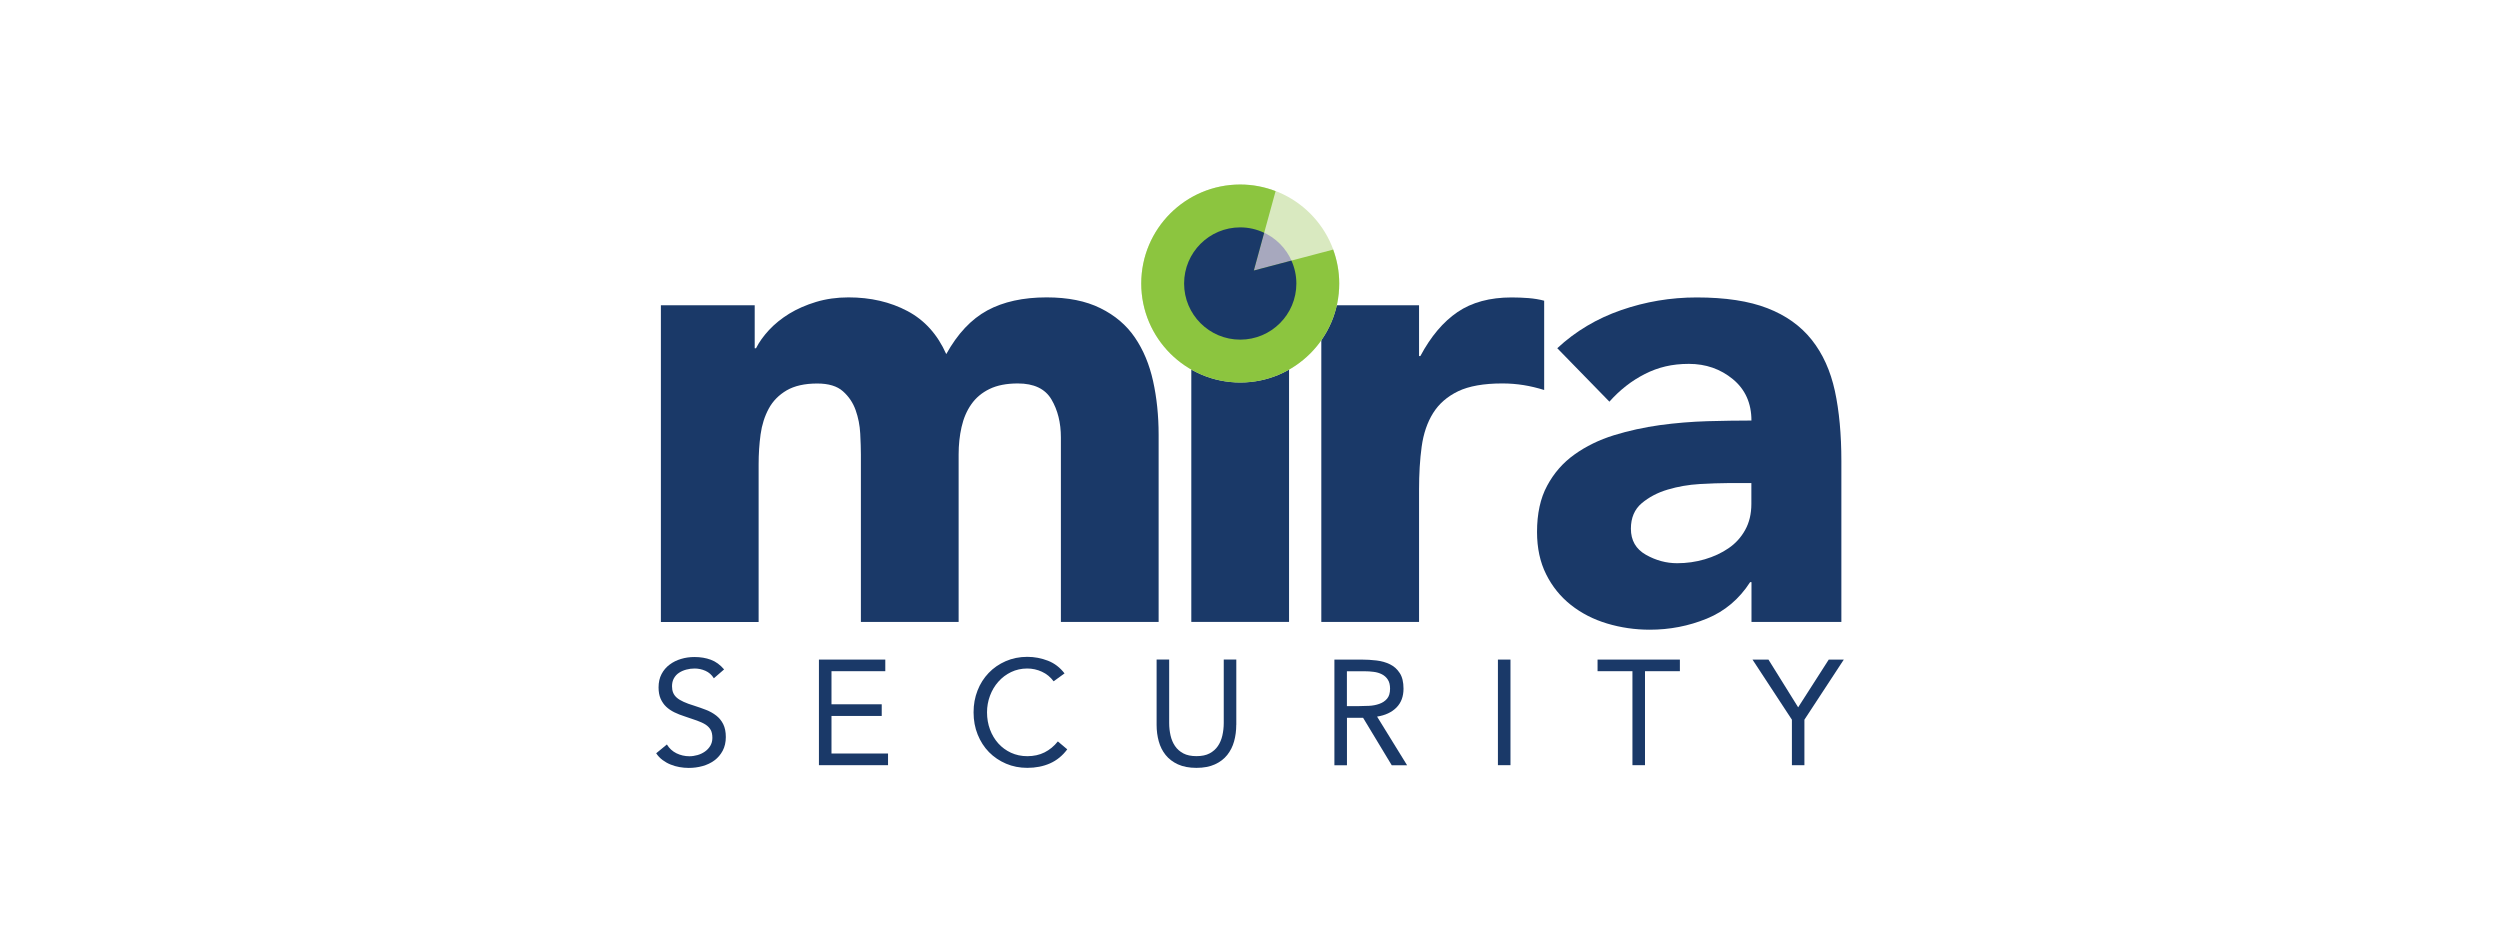 <?xml version="1.0" encoding="UTF-8"?>
<svg xmlns="http://www.w3.org/2000/svg" xmlns:xlink="http://www.w3.org/1999/xlink" id="Layer_1" viewBox="0 0 420 160">
  <defs>
    <style>
      .cls-1 {
        fill: #a7a8be;
      }

      .cls-2 {
        fill: #fff;
        filter: url(#drop-shadow-1);
      }

      .cls-3 {
        fill: #1a3968;
      }

      .cls-4 {
        fill: #d9e9c0;
      }

      .cls-5 {
        fill: #8cc53f;
      }
    </style>
    <filter id="drop-shadow-1">
      <feOffset dx="0" dy="8.83"></feOffset>
      <feGaussianBlur result="blur" stdDeviation="0"></feGaussianBlur>
      <feFlood flood-color="#231f20" flood-opacity=".5"></feFlood>
      <feComposite in2="blur" operator="in"></feComposite>
      <feComposite in="SourceGraphic"></feComposite>
    </filter>
  </defs>
  <rect class="cls-2" x="10" y="12.48" width="400" height="135.03" rx="8" ry="8"></rect>
  <g>
    <path class="cls-3" d="M111.03,51.28h15.76v7.23h.22c.51-1.02,1.24-2.04,2.19-3.07.95-1.02,2.08-1.93,3.39-2.74,1.31-.8,2.81-1.46,4.49-1.97,1.68-.51,3.5-.77,5.47-.77,3.72,0,7.02.77,9.91,2.3,2.88,1.53,5.05,3.94,6.51,7.23,1.9-3.43,4.2-5.87,6.9-7.34,2.7-1.46,6.02-2.19,9.96-2.19,3.58,0,6.59.6,9.03,1.81,2.44,1.2,4.38,2.84,5.8,4.93,1.42,2.08,2.44,4.52,3.06,7.33.62,2.81.93,5.82.93,9.03v31.42h-16.42v-30.98c0-2.48-.53-4.61-1.59-6.4-1.06-1.79-2.94-2.68-5.64-2.68-1.9,0-3.49.31-4.76.93-1.28.62-2.3,1.48-3.06,2.57-.77,1.09-1.31,2.37-1.64,3.83-.33,1.46-.49,2.99-.49,4.6v28.13h-16.42v-28.13c0-.95-.04-2.12-.11-3.5-.07-1.38-.33-2.7-.77-3.94-.44-1.24-1.15-2.3-2.13-3.17-.98-.88-2.43-1.31-4.32-1.31-2.12,0-3.83.39-5.14,1.15-1.31.77-2.32,1.79-3.01,3.07-.69,1.28-1.15,2.72-1.37,4.32-.22,1.61-.33,3.28-.33,5.04v26.49h-16.42v-53.2Z"></path>
    <rect class="cls-3" x="200.14" y="51.28" width="16.42" height="53.2"></rect>
    <path class="cls-3" d="M221.98,51.28h16.42v8.54h.22c1.75-3.28,3.83-5.75,6.24-7.39,2.41-1.64,5.44-2.46,9.09-2.46.95,0,1.9.04,2.84.11.95.08,1.82.22,2.63.44v15c-1.17-.36-2.32-.64-3.45-.82-1.13-.18-2.32-.28-3.56-.28-3.14,0-5.62.44-7.44,1.31-1.82.88-3.23,2.1-4.21,3.67-.98,1.57-1.62,3.45-1.92,5.64s-.44,4.6-.44,7.23v22.22h-16.42v-53.2Z"></path>
    <path class="cls-3" d="M294.24,97.8h-.22c-1.83,2.84-4.25,4.89-7.28,6.13-3.03,1.24-6.22,1.86-9.58,1.86-2.48,0-4.87-.35-7.17-1.04-2.3-.69-4.32-1.73-6.08-3.12-1.75-1.39-3.14-3.1-4.16-5.15-1.02-2.04-1.53-4.41-1.53-7.11,0-3.07.56-5.66,1.7-7.77,1.13-2.11,2.66-3.87,4.6-5.25,1.93-1.38,4.14-2.46,6.62-3.23,2.48-.76,5.05-1.33,7.72-1.7,2.66-.36,5.33-.58,7.99-.66,2.66-.07,5.13-.11,7.39-.11,0-2.92-1.04-5.23-3.12-6.95-2.08-1.71-4.54-2.57-7.39-2.57s-5.16.57-7.39,1.7c-2.23,1.13-4.21,2.68-5.96,4.65l-8.76-8.98c3.06-2.85,6.64-4.98,10.73-6.4,4.09-1.42,8.32-2.13,12.7-2.13,4.82,0,8.77.6,11.88,1.81,3.1,1.2,5.58,2.97,7.44,5.31,1.86,2.34,3.15,5.2,3.89,8.59.73,3.39,1.09,7.32,1.09,11.77v27.04h-15.1v-6.68ZM290.19,81.16c-1.24,0-2.79.06-4.65.16-1.86.11-3.65.42-5.36.93-1.72.51-3.17,1.28-4.38,2.3-1.2,1.02-1.81,2.45-1.81,4.27,0,1.97.84,3.43,2.52,4.38,1.68.95,3.43,1.42,5.25,1.42,1.6,0,3.16-.22,4.65-.66,1.49-.44,2.83-1.06,3.99-1.86,1.17-.8,2.1-1.82,2.79-3.07.69-1.24,1.04-2.7,1.04-4.38v-3.5h-4.05Z"></path>
    <path class="cls-3" d="M119.92,113.94c-.35-.57-.82-.98-1.4-1.24-.58-.26-1.2-.39-1.83-.39-.47,0-.93.06-1.38.18-.45.12-.86.29-1.22.53-.36.23-.65.54-.87.93-.22.39-.32.84-.32,1.35,0,.4.06.76.19,1.07.12.31.33.59.61.84.28.25.67.48,1.15.7.48.22,1.08.44,1.78.65.68.22,1.35.45,1.99.7.64.25,1.21.57,1.7.95.49.38.89.86,1.18,1.44.29.58.44,1.3.44,2.17s-.18,1.65-.53,2.31c-.35.65-.81,1.19-1.39,1.62-.58.43-1.24.74-1.99.95-.75.21-1.53.31-2.33.31-.52,0-1.04-.05-1.55-.14-.52-.09-1.01-.23-1.49-.43-.48-.19-.92-.44-1.34-.75-.42-.31-.78-.69-1.08-1.14l1.8-1.48c.39.65.92,1.14,1.6,1.48.68.33,1.41.5,2.18.5.45,0,.91-.07,1.37-.2.46-.13.87-.33,1.24-.59.37-.26.67-.58.9-.96.23-.39.35-.83.35-1.33,0-.55-.09-1-.28-1.34-.19-.34-.47-.64-.85-.89-.39-.25-.87-.47-1.45-.68-.58-.2-1.27-.43-2.05-.7-.63-.2-1.22-.43-1.75-.69-.53-.26-1-.58-1.39-.95-.39-.37-.7-.83-.93-1.35-.23-.53-.34-1.16-.34-1.89,0-.85.17-1.6.5-2.23.33-.63.78-1.17,1.35-1.59.57-.43,1.21-.75,1.93-.96.72-.22,1.47-.32,2.26-.32,1,0,1.92.15,2.75.46.83.31,1.56.85,2.22,1.62l-1.73,1.5Z"></path>
    <polygon class="cls-3" points="137.58 110.81 148.73 110.81 148.73 112.76 139.69 112.76 139.69 118.32 148.13 118.32 148.13 120.28 139.69 120.28 139.69 126.59 149.19 126.59 149.19 128.55 137.58 128.55 137.58 110.81"></polygon>
    <path class="cls-3" d="M177.02,114.47c-.54-.72-1.19-1.26-1.98-1.62-.78-.36-1.6-.54-2.46-.54-.98,0-1.89.2-2.72.6-.83.4-1.54.94-2.14,1.62-.6.67-1.07,1.46-1.4,2.35-.33.89-.5,1.82-.5,2.79,0,1.03.17,2,.5,2.89.33.89.8,1.67,1.39,2.33.59.66,1.3,1.18,2.13,1.57.83.38,1.74.58,2.74.58,1.09,0,2.06-.21,2.91-.64.85-.43,1.59-1.04,2.23-1.84l1.58,1.33c-.8,1.07-1.77,1.86-2.9,2.36-1.13.5-2.4.75-3.82.75-1.27,0-2.46-.23-3.56-.7-1.1-.47-2.06-1.12-2.87-1.94-.81-.83-1.44-1.81-1.9-2.95-.46-1.14-.69-2.38-.69-3.73s.22-2.52.66-3.66c.44-1.14,1.07-2.12,1.87-2.96.8-.84,1.75-1.49,2.86-1.98,1.1-.48,2.31-.73,3.63-.73,1.2,0,2.36.22,3.47.65,1.11.43,2.04,1.15,2.79,2.13l-1.83,1.33Z"></path>
    <path class="cls-3" d="M207.69,121.78c0,.97-.12,1.89-.36,2.76-.24.87-.63,1.63-1.15,2.29-.53.66-1.21,1.19-2.07,1.58-.85.39-1.89.59-3.11.59s-2.26-.2-3.11-.59c-.85-.39-1.54-.92-2.07-1.58-.53-.66-.91-1.42-1.15-2.29-.24-.87-.36-1.79-.36-2.76v-10.98h2.11v10.67c0,.72.08,1.41.23,2.08.15.67.4,1.26.75,1.78.35.52.82.93,1.4,1.24.58.31,1.32.46,2.21.46s1.62-.15,2.2-.46c.58-.31,1.05-.72,1.4-1.24.35-.52.6-1.11.75-1.78.15-.67.23-1.36.23-2.08v-10.67h2.11v10.98Z"></path>
    <path class="cls-3" d="M224.18,110.81h4.54c.85,0,1.7.05,2.54.15.84.1,1.6.32,2.27.65.67.33,1.21.82,1.63,1.47.42.64.63,1.52.63,2.62,0,1.3-.39,2.36-1.18,3.16-.79.8-1.87,1.31-3.26,1.53l5.04,8.17h-2.58l-4.81-7.97h-2.71v7.97h-2.11v-17.74ZM226.29,118.63h1.88c.58,0,1.19-.02,1.82-.05.63-.03,1.2-.14,1.73-.33.53-.18.96-.47,1.3-.86.34-.39.51-.96.51-1.69,0-.63-.12-1.14-.38-1.53-.25-.39-.58-.68-.99-.89-.41-.21-.87-.35-1.38-.41-.51-.07-1.02-.1-1.54-.1h-2.96v5.86Z"></path>
    <rect class="cls-3" x="251.65" y="110.81" width="2.11" height="17.74"></rect>
    <polygon class="cls-3" points="282.22 112.76 276.36 112.76 276.36 128.55 274.25 128.55 274.25 112.76 268.39 112.76 268.39 110.81 282.22 110.81 282.22 112.76"></polygon>
    <polygon class="cls-3" points="301.04 120.91 294.42 110.81 297.1 110.81 302.09 118.83 307.23 110.81 309.76 110.81 303.14 120.91 303.14 128.55 301.04 128.55 301.04 120.91"></polygon>
    <path class="cls-4" d="M191.73,47.63c0-9.19,7.45-16.63,16.63-16.63s16.63,7.45,16.63,16.63-7.45,16.63-16.63,16.63-16.63-7.45-16.63-16.63"></path>
    <path class="cls-1" d="M198.93,47.63c0-5.21,4.22-9.43,9.43-9.43s9.43,4.22,9.43,9.43-4.22,9.43-9.43,9.43-9.43-4.22-9.43-9.43"></path>
    <path class="cls-5" d="M210.64,45.46l3.66-13.35c-1.85-.71-3.85-1.11-5.94-1.11-9.19,0-16.63,7.45-16.63,16.63s7.45,16.63,16.63,16.63,16.63-7.45,16.63-16.63c0-2-.37-3.92-1.02-5.7l-13.33,3.52Z"></path>
    <path class="cls-3" d="M210.64,45.46l1.74-6.35c-1.22-.58-2.58-.91-4.02-.91-5.21,0-9.43,4.22-9.43,9.43s4.22,9.43,9.43,9.43,9.43-4.22,9.43-9.43c0-1.37-.3-2.67-.83-3.85l-6.33,1.67Z"></path>
  </g>
</svg>
